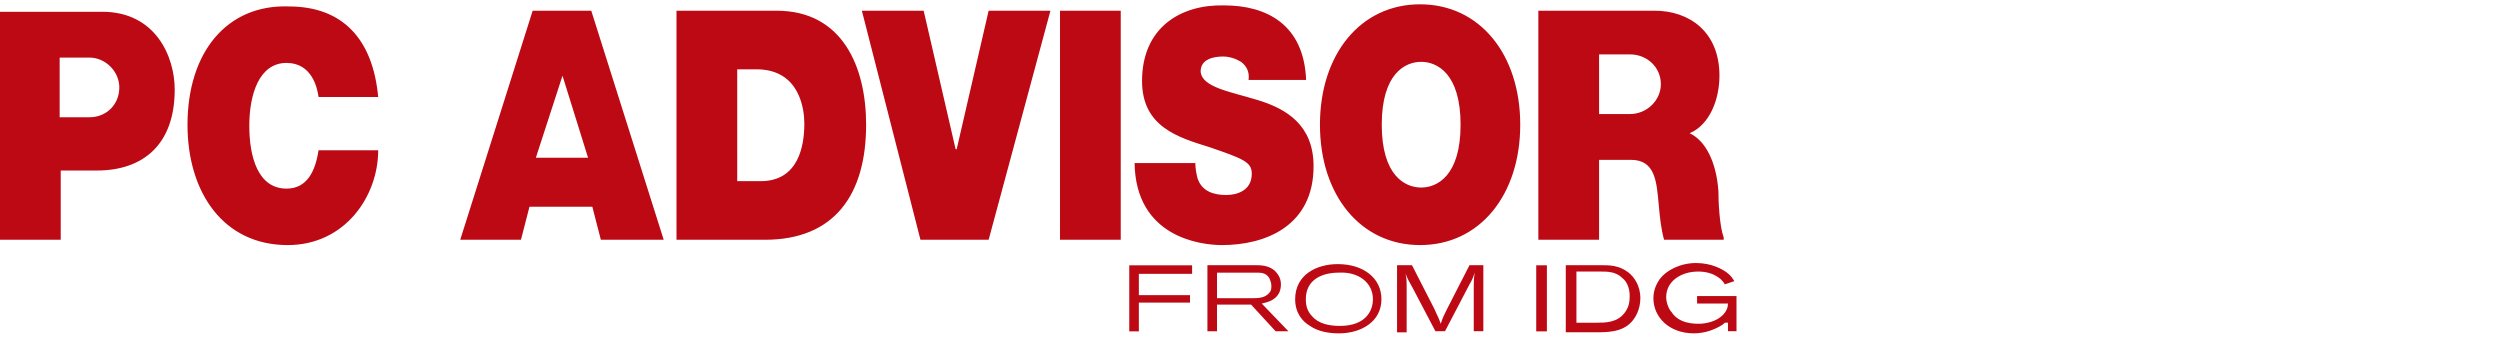 <svg fill="none" height="30" viewBox="0 0 220 30" width="220" xmlns="http://www.w3.org/2000/svg" xmlns:xlink="http://www.w3.org/1999/xlink"><clipPath id="a"><path d="m0 0h220v30h-220z"/></clipPath><g clip-path="url(#a)" fill="#bd0914"><path d="m116.156 10.973c0 6.188 3.563 10.594 8.813 10.594s8.812-4.406 8.812-10.594c0-6.188-3.562-10.594-8.812-10.594s-8.813 4.406-8.813 10.594zm5.438 0c0-4.5 2.062-5.531 3.468-5.531 1.407 0 3.469 1.031 3.469 5.531 0 4.5-2.062 5.531-3.469 5.531-1.406 0-3.468-1.031-3.468-5.531zm-21.094-3.844c0 4.031 3.188 4.969 5.906 5.812 3 1.031 3.75 1.312 3.75 2.344 0 1.5-1.312 1.875-2.25 1.875-1.031 0-2.156-.281-2.531-1.5-.094-.375-.187-.844-.187-1.312h-5.344c.094 6.469 5.718 7.219 7.687 7.219 3.844 0 8.063-1.688 8.063-6.938 0-3.656-2.438-5.062-4.875-5.812-2.438-.75-4.969-1.125-5.063-2.531 0-1.125 1.219-1.312 1.969-1.312.562 0 1.125.188 1.594.469.468.375.75.844.656 1.594h5.062c-.187-4.875-3.468-6.562-7.218-6.562-3.844-.094-7.219 1.969-7.219 6.656zm-84 3.844c0 6 3.188 10.594 8.812 10.594 5.062 0 7.969-4.312 7.969-8.344h-5.25c-.281 1.875-1.031 3.375-2.812 3.375-2.531 0-3.281-2.812-3.281-5.531 0-2.719.844-5.531 3.281-5.531 2.25 0 2.719 2.25 2.812 3h5.25c-.469-5.062-3.094-7.969-7.875-7.969-5.438-.188-8.906 4.031-8.906 10.406zm118.875-10.031v20.156h5.344v-7.031h2.812c2.157 0 2.25 1.969 2.438 3.938.093 1.031.187 2.062.469 3.094h5.25v-.188c-.376-1.031-.469-3.187-.469-4.125-.188-2.531-1.125-4.406-2.531-5.062 1.781-.75 2.624-3 2.624-5.063 0-3.844-2.624-5.719-5.718-5.719zm5.344 3.844h2.719c1.5 0 2.718 1.125 2.718 2.625 0 1.406-1.218 2.625-2.718 2.625h-2.719zm-47.438 16.313h5.344v-20.156h-5.344zm-6.281-20.156-2.812 12.187h-.094l-2.812-12.187h-5.438l5.156 20.156h6l5.438-20.156zm-27.469 0v20.156h7.781c6.094 0 8.906-3.938 8.906-10.125 0-5.063-2.062-10.031-7.875-10.031zm5.344 5.156h1.688c3.844 0 4.219 3.562 4.219 4.781 0 1.875-.469 5.062-3.844 5.062h-2.062zm-18-5.156-6.375 20.156h5.344l.75-2.906h5.531l.75 2.906h5.531l-6.375-20.156zm2.625 5.719 2.25 7.219h-4.594zm-49.5-5.719v20.156h5.344v-6.094h3.187c4.031 0 6.844-2.25 6.844-7.125 0-2.906-1.688-6.844-6.375-6.844h-9zm5.25 4.125h2.625c1.406 0 2.625 1.219 2.625 2.625 0 1.5-1.125 2.625-2.625 2.625h-2.625z"/><path d="m99.375 23.348h5.531v.75h-4.687v1.875h4.5v.656h-4.5v2.531h-.844z"/><path d="m106.159 23.336h4.219c.563 0 1.219 0 1.781.469.188.187.563.563.563 1.219 0 1.406-1.312 1.594-1.688 1.688l2.344 2.438h-1.125l-2.156-2.344h-3v2.344h-.844v-5.813zm.938.75v2.156h3.094c.469 0 1.125 0 1.5-.469.188-.188.188-.375.188-.656 0-.188-.094-.469-.188-.656-.281-.469-.75-.469-1.125-.469h-3.469z"/><path d="m121.566 26.336c0 1.969-1.781 3-3.75 3-.938 0-1.875-.188-2.531-.656-.656-.375-1.312-1.125-1.312-2.344 0-2.156 1.875-3.094 3.75-3.094 2.25 0 3.844 1.219 3.844 3.094zm-6.656 0c0 .469.094 1.031.563 1.5.563.656 1.5.844 2.438.844 2.344 0 2.906-1.406 2.906-2.344 0-1.5-1.312-2.438-3-2.344-1.406 0-2.906.562-2.906 2.344z"/><path d="m123.034 23.336h1.219l1.969 3.844c.281.656.375.75.562 1.312.188-.563.281-.75.563-1.312l1.969-3.844h1.219v5.812h-.844v-3.375c0-1.125 0-1.312.094-1.781-.188.469-.188.563-.469 1.031l-2.156 4.125h-.844l-1.969-3.75c-.375-.656-.469-.844-.656-1.312.094.469.094.563.094 1.5v3.656h-.844v-5.906z"/><path d="m137.788 23.336h3.094c.75 0 1.594 0 2.438.656.469.375 1.031 1.125 1.031 2.25 0 1.031-.469 1.781-.844 2.156-.844.844-2.062.844-3.187.844h-2.531zm.938.656v4.406h1.781c.75 0 1.781 0 2.438-.844.375-.469.469-.938.469-1.5 0-.75-.281-1.312-.656-1.594-.562-.563-1.312-.563-1.875-.563h-2.156z"/><path d="m151.78 28.398c-.094.094-.188.187-.375.281-.469.281-1.312.656-2.344.656-2.156 0-3.562-1.406-3.562-3.094 0-.844.375-1.406.563-1.688.563-.75 1.781-1.406 3.187-1.406s2.344.563 2.719.844c.375.281.469.469.656.75l-.844.281c-.094-.188-.188-.281-.375-.469-.562-.469-1.219-.656-1.969-.656-1.5 0-2.812.844-2.812 2.25 0 .562.281 1.125.469 1.312.656 1.031 1.969 1.031 2.438 1.031.563 0 1.5-.188 2.062-.75.375-.375.469-.75.469-1.031h-2.719v-.656h3.469v3.094h-.75v-.75z"/><path d="m135.188 29.16h.938v-5.813h-.938z"/></g></svg>